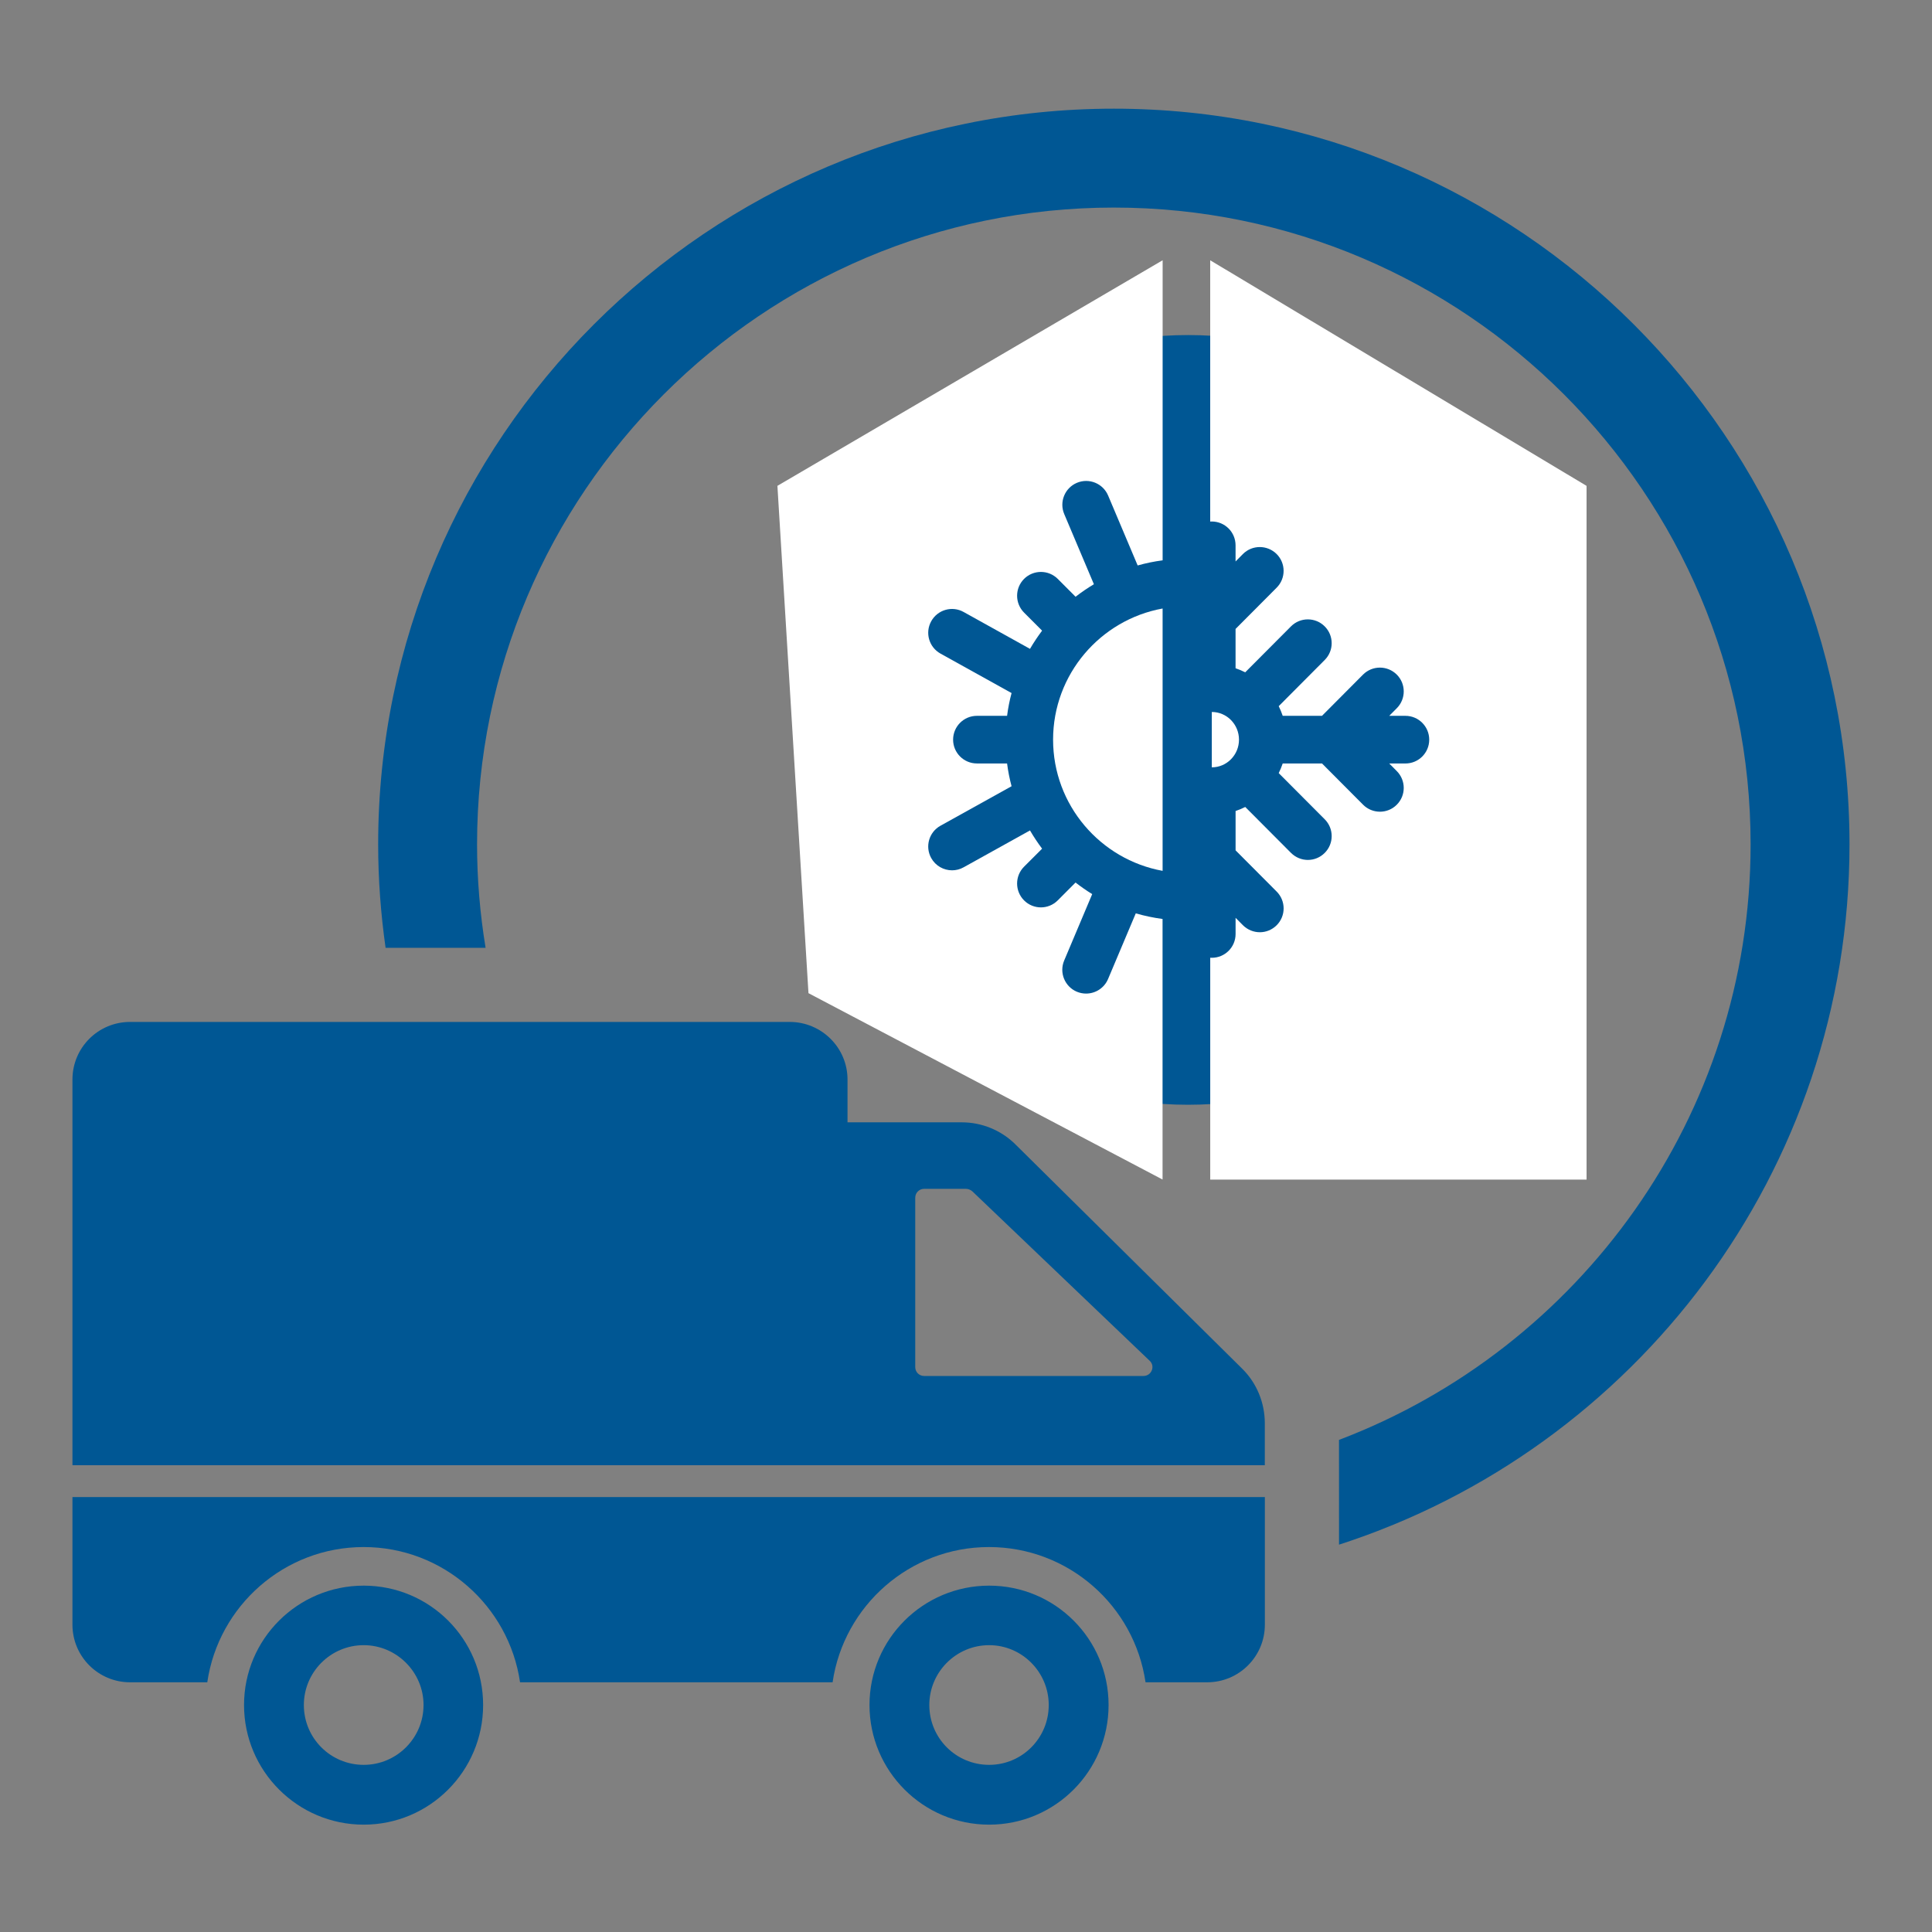 <?xml version="1.0" encoding="utf-8"?>
<!-- Generator: Adobe Illustrator 16.0.0, SVG Export Plug-In . SVG Version: 6.00 Build 0)  -->
<!DOCTYPE svg PUBLIC "-//W3C//DTD SVG 1.1//EN" "http://www.w3.org/Graphics/SVG/1.1/DTD/svg11.dtd">
<svg version="1.1" id="Layer_1" xmlns="http://www.w3.org/2000/svg" xmlns:xlink="http://www.w3.org/1999/xlink" x="0px" y="0px"
	 width="80px" height="80px" viewBox="0 0 80 80" enable-background="new 0 0 80 80" xml:space="preserve">
<rect x="0" y="0" width="80" height="80" fill="#808080" stroke="none"/>
<path fill="#005794" d="M76.584,34.963c0,13.546-8.89,25.049-21.138,28.998l-0.001-4.338c9.949-3.775,17.044-13.402,17.044-24.66
	c0-14.538-11.829-26.368-26.366-26.368c-14.54,0-26.369,11.83-26.369,26.368c0,1.459,0.124,2.888,0.353,4.283h-4.141
	c-0.198-1.4-0.307-2.829-0.307-4.283C15.659,18.166,29.324,4.5,46.123,4.5C62.918,4.5,76.584,18.166,76.584,34.963L76.584,34.963z
	 M51.431,56.669l-9.376-9.274c-0.594-0.595-1.402-0.922-2.232-0.922h-4.729v-1.771c0-1.32-1.075-2.386-2.395-2.386H5.386
	C4.065,42.316,3,43.382,3,44.702v15.969h49.373v-1.739C52.373,58.082,52.036,57.263,51.431,56.669L51.431,56.669z M47.347,56.976
	h-9.08c-0.205,0-0.369-0.163-0.369-0.367v-7.013c0-0.205,0.164-0.369,0.369-0.369h1.73c0.092,0,0.195,0.041,0.266,0.104l7.339,7.012
	C47.848,56.566,47.685,56.976,47.347,56.976L47.347,56.976z M52.375,61.991v5.283c0,1.317-1.068,2.386-2.387,2.386h-2.554
	c-0.461-3.166-3.189-5.6-6.483-5.6c-3.284,0-6.013,2.434-6.475,5.6H21.534c-0.461-3.166-3.19-5.6-6.475-5.6
	c-3.286,0-6.014,2.434-6.476,5.6H5.386C4.068,69.66,3,68.592,3,67.274v-5.283H52.375z M40.959,65.658
	c-2.733,0-4.955,2.211-4.955,4.943c0,2.733,2.221,4.954,4.955,4.954s4.945-2.221,4.945-4.954
	C45.904,67.869,43.692,65.658,40.959,65.658L40.959,65.658z M40.959,73.079c-1.372,0-2.478-1.106-2.478-2.478
	c0-1.361,1.106-2.478,2.478-2.478c1.361,0,2.467,1.116,2.467,2.478C43.426,71.974,42.32,73.079,40.959,73.079L40.959,73.079z
	 M15.06,65.658c-2.733,0-4.955,2.211-4.955,4.943c0,2.733,2.222,4.954,4.955,4.954s4.945-2.221,4.945-4.954
	C20.004,67.869,17.793,65.658,15.06,65.658L15.06,65.658z M15.06,73.079c-1.372,0-2.478-1.106-2.478-2.478
	c0-1.361,1.106-2.478,2.478-2.478c1.361,0,2.478,1.116,2.478,2.478C17.537,71.974,16.421,73.079,15.06,73.079L15.06,73.079z
	 M15.06,73.079"/>
<rect x="3.014" y="4.5" fill="none" width="73.566" height="71.167"/>
<circle fill="#005794" cx="49.193" cy="29.81" r="15.936"/>
<g>
	<path fill="#FFFFFF" d="M33.477,41.125l-1.286-21.007l15.951-9.341v12.425c-0.354,0.046-0.7,0.118-1.034,0.212l-1.224-2.897
		c-0.213-0.501-0.791-0.736-1.293-0.524c-0.501,0.212-0.736,0.791-0.524,1.292l1.229,2.907c-0.264,0.157-0.517,0.331-0.759,0.518
		L43.8,23.971c-0.386-0.385-1.009-0.385-1.396,0c-0.384,0.385-0.384,1.009,0,1.395l0.747,0.748
		c-0.181,0.241-0.348,0.491-0.501,0.754L39.9,25.34c-0.476-0.265-1.076-0.093-1.34,0.384c-0.265,0.476-0.093,1.075,0.384,1.34
		l2.943,1.634c-0.083,0.307-0.145,0.622-0.186,0.943h-1.25c-0.544,0-0.985,0.442-0.985,0.987c0,0.544,0.441,0.985,0.985,0.985h1.25
		c0.041,0.321,0.103,0.636,0.186,0.943l-2.943,1.635c-0.477,0.264-0.649,0.863-0.384,1.34c0.18,0.324,0.517,0.507,0.863,0.507
		c0.161,0,0.326-0.039,0.477-0.124l2.75-1.527c0.153,0.262,0.32,0.514,0.501,0.755l-0.747,0.746c-0.384,0.385-0.384,1.009,0,1.395
		c0.193,0.193,0.445,0.29,0.698,0.29c0.252,0,0.504-0.097,0.697-0.29l0.737-0.739c0.222,0.172,0.451,0.333,0.69,0.479l-1.161,2.751
		c-0.212,0.502,0.024,1.079,0.524,1.291c0.126,0.052,0.256,0.077,0.383,0.077c0.386,0,0.75-0.226,0.91-0.602l1.148-2.72
		c0.358,0.104,0.73,0.182,1.109,0.233v10.789L33.477,41.125z"/>
	<path fill="#FFFFFF" d="M43.606,30.628c0-2.708,1.958-4.964,4.535-5.431V36.06C45.564,35.592,43.606,33.335,43.606,30.628
		L43.606,30.628z"/>
	<path fill="#FFFFFF" d="M50.178,29.481c0.62,0,1.126,0.514,1.126,1.147c0,0.632-0.506,1.146-1.126,1.146V29.481z"/>
	<path fill="#FFFFFF" d="M65.697,48.844H50.113v-9.186c0.02,0.001,0.043,0.002,0.065,0.002c0.544,0,0.985-0.44,0.985-0.985v-0.67
		l0.304,0.307c0.194,0.192,0.447,0.29,0.7,0.29c0.252,0,0.503-0.097,0.696-0.289c0.385-0.384,0.386-1.007,0.002-1.394l-1.702-1.708
		v-1.629c0.137-0.045,0.272-0.103,0.4-0.167l1.895,1.902c0.193,0.192,0.446,0.291,0.698,0.291s0.503-0.097,0.696-0.289
		c0.386-0.384,0.387-1.009,0.002-1.394l-1.905-1.912c0.064-0.128,0.118-0.262,0.165-0.399h1.628l1.7,1.707
		c0.192,0.193,0.445,0.29,0.699,0.29c0.251,0,0.503-0.095,0.695-0.288c0.386-0.383,0.386-1.007,0.002-1.394l-0.313-0.315h0.671
		c0.545,0,0.985-0.441,0.985-0.986c0-0.545-0.442-0.987-0.985-0.987h-0.671l0.313-0.315c0.384-0.385,0.384-1.01-0.002-1.394
		c-0.387-0.384-1.01-0.384-1.396,0.002l-1.698,1.706h-1.628c-0.047-0.138-0.101-0.271-0.165-0.399l1.904-1.912
		c0.386-0.385,0.385-1.01-0.002-1.394c-0.385-0.384-1.011-0.384-1.394,0.002l-1.895,1.902c-0.13-0.065-0.264-0.122-0.4-0.168v-1.628
		l1.702-1.709c0.384-0.385,0.383-1.01-0.002-1.394c-0.387-0.384-1.013-0.384-1.396,0.002l-0.304,0.307v-0.669
		c0-0.544-0.441-0.986-0.985-0.986c-0.022,0-0.046,0.002-0.065,0.003V10.778l15.584,9.341V48.844z"/>
	<path fill="#FFFFFF" d="M29.408,16.648"/>
</g>
</svg>
